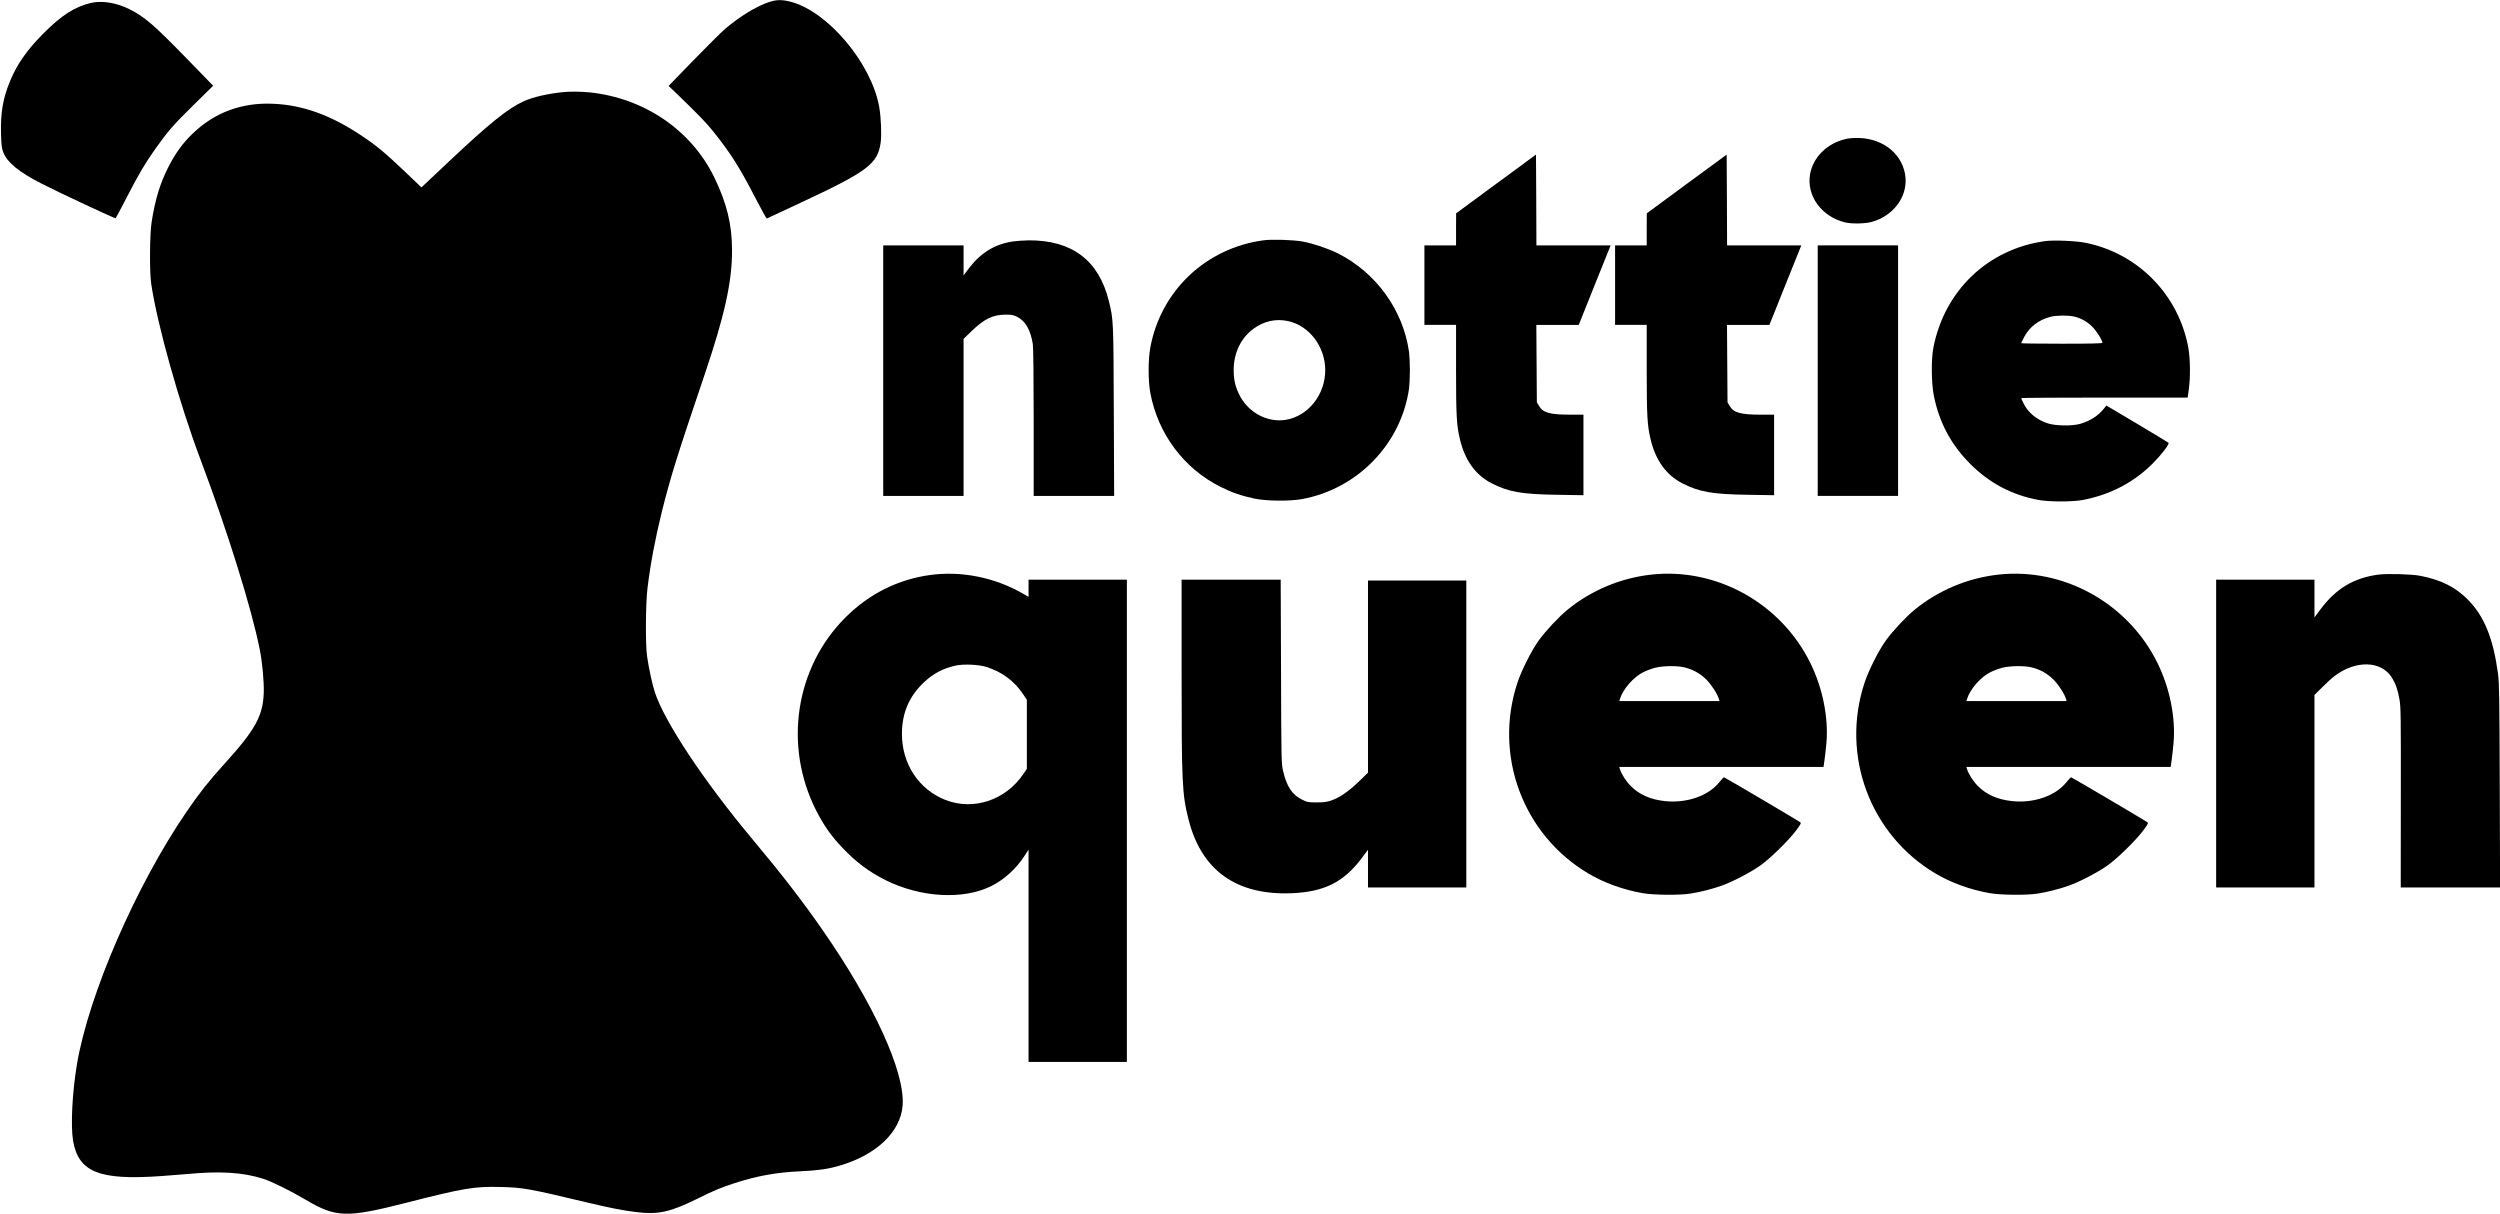 <?xml version="1.0" encoding="UTF-8" standalone="no"?> <svg xmlns="http://www.w3.org/2000/svg" version="1.0" width="2924pt" height="1420pt" viewBox="0 0 2924 1420" preserveAspectRatio="xMidYMid meet"><g transform="translate(0,1420) scale(0.1,-0.1)" fill="#000000" stroke="none"><path d="M8995 14176 c-144 -47 -342 -168 -510 -310 -49 -43 -219 -211 -377 -374 l-288 -297 83 -79 c267 -258 359 -353 441 -456 197 -246 305 -415 485 -764 73 -141 136 -254 139 -252 4 2 182 86 396 185 783 365 900 453 936 701 13 87 5 295 -16 415 -88 512 -603 1124 -1038 1235 -101 26 -164 25 -251 -4z"></path><path d="M1065 14166 c-194 -46 -346 -144 -565 -365 -184 -186 -300 -351 -380 -544 -85 -202 -115 -375 -108 -623 4 -135 8 -168 27 -217 46 -118 185 -231 446 -364 188 -97 859 -411 867 -406 3 2 63 113 132 248 137 267 216 400 337 570 146 205 211 279 442 506 l230 226 -307 316 c-380 391 -496 492 -671 579 -151 76 -321 104 -450 74z"></path><path d="M6590 13123 c-183 -18 -356 -58 -466 -108 -181 -82 -399 -258 -849 -681 l-346 -326 -166 159 c-264 251 -358 330 -546 454 -350 232 -673 349 -1013 365 -368 19 -692 -99 -948 -346 -120 -115 -202 -229 -285 -390 -100 -197 -156 -381 -198 -650 -22 -144 -25 -576 -5 -715 69 -476 330 -1405 579 -2065 313 -829 596 -1737 692 -2220 29 -146 50 -374 46 -502 -10 -273 -98 -433 -462 -834 -185 -204 -293 -341 -445 -564 -588 -861 -1139 -2130 -1277 -2942 -56 -330 -76 -727 -46 -902 64 -367 308 -463 1035 -411 113 8 250 19 305 24 377 36 649 19 880 -55 104 -33 323 -141 503 -248 351 -208 478 -211 1172 -34 674 172 798 193 1104 185 262 -6 333 -19 991 -176 289 -69 436 -98 599 -118 253 -31 394 0 711 156 201 100 280 132 440 184 261 84 487 125 755 137 216 10 331 26 465 65 435 126 718 395 742 705 30 390 -337 1193 -945 2065 -237 340 -464 634 -817 1056 -563 674 -1023 1368 -1135 1710 -32 98 -70 274 -92 424 -20 138 -17 614 5 795 35 289 90 579 168 895 102 408 177 649 498 1597 238 702 324 1095 323 1463 -1 301 -61 548 -208 851 -269 553 -821 929 -1463 994 -97 9 -223 11 -301 3z"></path><path d="M21591 12575 c-221 -50 -387 -214 -421 -416 -42 -250 136 -494 410 -560 77 -19 231 -16 310 5 248 67 416 286 397 517 -22 261 -244 453 -537 465 -61 2 -118 -2 -159 -11z"></path><path d="M17498 12049 l-467 -344 -1 -187 0 -188 -185 0 -185 0 0 -465 0 -465 185 0 185 0 0 -514 c0 -547 6 -660 46 -826 57 -242 183 -417 369 -512 199 -102 351 -129 768 -135 l307 -5 0 471 0 471 -153 0 c-240 0 -322 23 -368 104 l-24 41 -3 453 -3 452 248 0 248 0 186 465 187 465 -434 0 -434 0 -2 531 -3 531 -467 -343z"></path><path d="M19728 12049 l-467 -344 -1 -187 0 -188 -185 0 -185 0 0 -465 0 -465 185 0 185 0 0 -514 c0 -547 6 -660 46 -826 57 -242 183 -417 369 -512 199 -102 351 -129 768 -135 l307 -5 0 471 0 471 -153 0 c-240 0 -322 23 -368 104 l-24 41 -3 453 -3 452 248 0 248 0 186 465 187 465 -434 0 -434 0 -2 531 -3 531 -467 -343z"></path><path d="M14775 11389 c-673 -92 -1198 -590 -1321 -1254 -26 -138 -26 -392 0 -530 89 -478 392 -885 821 -1099 127 -64 247 -106 395 -137 139 -30 415 -33 560 -6 650 120 1158 646 1250 1292 5 39 10 135 10 215 0 80 -5 177 -10 215 -70 491 -386 927 -833 1152 -112 56 -294 117 -412 138 -108 20 -363 28 -460 14z m288 -944 c250 -53 437 -299 437 -575 0 -286 -199 -536 -460 -580 -220 -37 -451 90 -551 305 -43 91 -60 169 -60 275 0 201 83 376 232 485 121 89 260 120 402 90z"></path><path d="M11840 11375 c-210 -33 -372 -134 -510 -316 l-60 -80 0 175 0 176 -470 0 -470 0 0 -1465 0 -1465 470 0 470 0 0 919 0 918 89 86 c154 149 254 197 405 197 72 0 91 -4 137 -28 94 -49 153 -154 179 -317 6 -35 10 -414 10 -917 l0 -858 470 0 471 0 -4 993 c-4 1068 -4 1067 -58 1287 -118 476 -431 712 -939 709 -58 -1 -143 -7 -190 -14z"></path><path d="M23920 11380 c-668 -92 -1176 -576 -1307 -1245 -27 -139 -24 -415 5 -562 63 -315 201 -573 426 -799 225 -225 489 -364 796 -421 131 -24 401 -24 525 0 321 63 592 205 813 426 100 100 199 228 185 242 -5 5 -171 105 -368 223 l-359 213 -32 -40 c-62 -78 -156 -139 -269 -173 -91 -28 -287 -26 -380 3 -132 41 -238 129 -290 240 -14 28 -25 54 -25 57 0 3 438 6 973 6 l974 0 14 103 c19 139 16 348 -5 472 -110 622 -586 1111 -1202 1235 -114 23 -372 34 -474 20z m332 -881 c82 -17 158 -59 218 -119 50 -49 120 -160 120 -189 0 -8 -134 -11 -475 -11 -261 0 -475 3 -475 6 0 3 16 37 36 75 61 115 167 197 304 233 67 18 200 20 272 5z"></path><path d="M21260 9865 l0 -1465 470 0 470 0 0 1465 0 1465 -470 0 -470 0 0 -1465z"></path><path d="M10880 7475 c-378 -52 -714 -220 -990 -495 -589 -586 -728 -1503 -344 -2260 90 -176 177 -300 309 -438 159 -167 309 -279 500 -375 412 -206 911 -234 1240 -70 149 75 288 200 384 347 l51 79 0 -1242 0 -1241 575 0 575 0 0 2820 0 2820 -575 0 -575 0 0 -101 0 -100 -62 36 c-330 191 -722 270 -1088 220z m655 -1075 c184 -58 326 -163 430 -317 l45 -68 0 -403 0 -404 -37 -55 c-207 -311 -587 -439 -918 -308 -310 123 -506 421 -506 770 0 246 84 442 260 607 107 101 224 162 371 194 93 19 265 12 355 -16z"></path><path d="M19310 7479 c-357 -40 -699 -184 -975 -409 -102 -83 -259 -251 -338 -361 -85 -118 -202 -351 -249 -494 -282 -850 65 -1780 832 -2233 183 -108 404 -188 630 -228 127 -23 441 -26 565 -5 109 17 255 54 361 92 123 43 340 156 454 237 116 82 336 298 419 411 57 77 60 85 44 96 -54 36 -883 525 -890 524 -4 0 -29 -27 -55 -59 -128 -159 -379 -246 -633 -220 -169 18 -299 74 -400 175 -55 54 -112 143 -130 203 l-6 22 1194 0 1195 0 11 78 c6 42 17 135 23 205 25 294 -44 639 -187 930 -344 702 -1100 1122 -1865 1036z m389 -1084 c103 -25 187 -72 261 -146 59 -60 126 -164 145 -226 l6 -23 -586 0 -586 0 7 23 c36 118 161 260 277 317 37 18 100 41 140 51 91 22 250 24 336 4z"></path><path d="M23370 7479 c-357 -40 -699 -184 -975 -409 -102 -83 -259 -251 -338 -361 -85 -118 -202 -351 -249 -494 -282 -850 65 -1780 832 -2233 183 -108 404 -188 630 -228 127 -23 441 -26 565 -5 109 17 255 54 361 92 123 43 340 156 454 237 116 82 336 298 419 411 57 77 60 85 44 96 -54 36 -883 525 -890 524 -4 0 -29 -27 -55 -59 -128 -159 -379 -246 -633 -220 -169 18 -299 74 -400 175 -55 54 -112 143 -130 203 l-6 22 1194 0 1195 0 11 78 c6 42 17 135 23 205 25 294 -44 639 -187 930 -344 702 -1100 1122 -1865 1036z m389 -1084 c103 -25 187 -72 261 -146 59 -60 126 -164 145 -226 l6 -23 -586 0 -586 0 7 23 c36 118 161 260 277 317 37 18 100 41 140 51 91 22 250 24 336 4z"></path><path d="M27815 7479 c-286 -39 -490 -161 -671 -401 l-74 -99 0 221 0 220 -575 0 -575 0 0 -1800 0 -1800 575 0 575 0 0 1126 0 1126 93 92 c50 51 117 111 147 133 247 184 540 175 664 -20 45 -72 71 -144 91 -261 15 -88 16 -208 15 -1147 l-1 -1049 581 0 581 0 -4 1188 c-3 1032 -6 1203 -20 1310 -56 416 -162 676 -352 868 -145 147 -315 232 -556 279 -100 20 -393 28 -494 14z"></path><path d="M13820 6333 c0 -1291 6 -1420 80 -1713 150 -600 560 -894 1210 -867 378 16 605 129 815 408 l75 100 0 -221 0 -220 575 0 575 0 0 1795 0 1795 -575 0 -575 0 0 -1123 0 -1124 -104 -101 c-119 -116 -227 -190 -324 -224 -53 -18 -89 -23 -172 -23 -99 0 -110 2 -172 33 -115 56 -179 154 -221 334 -20 91 -21 114 -24 1166 l-4 1072 -579 0 -580 0 0 -1087z"></path></g></svg>